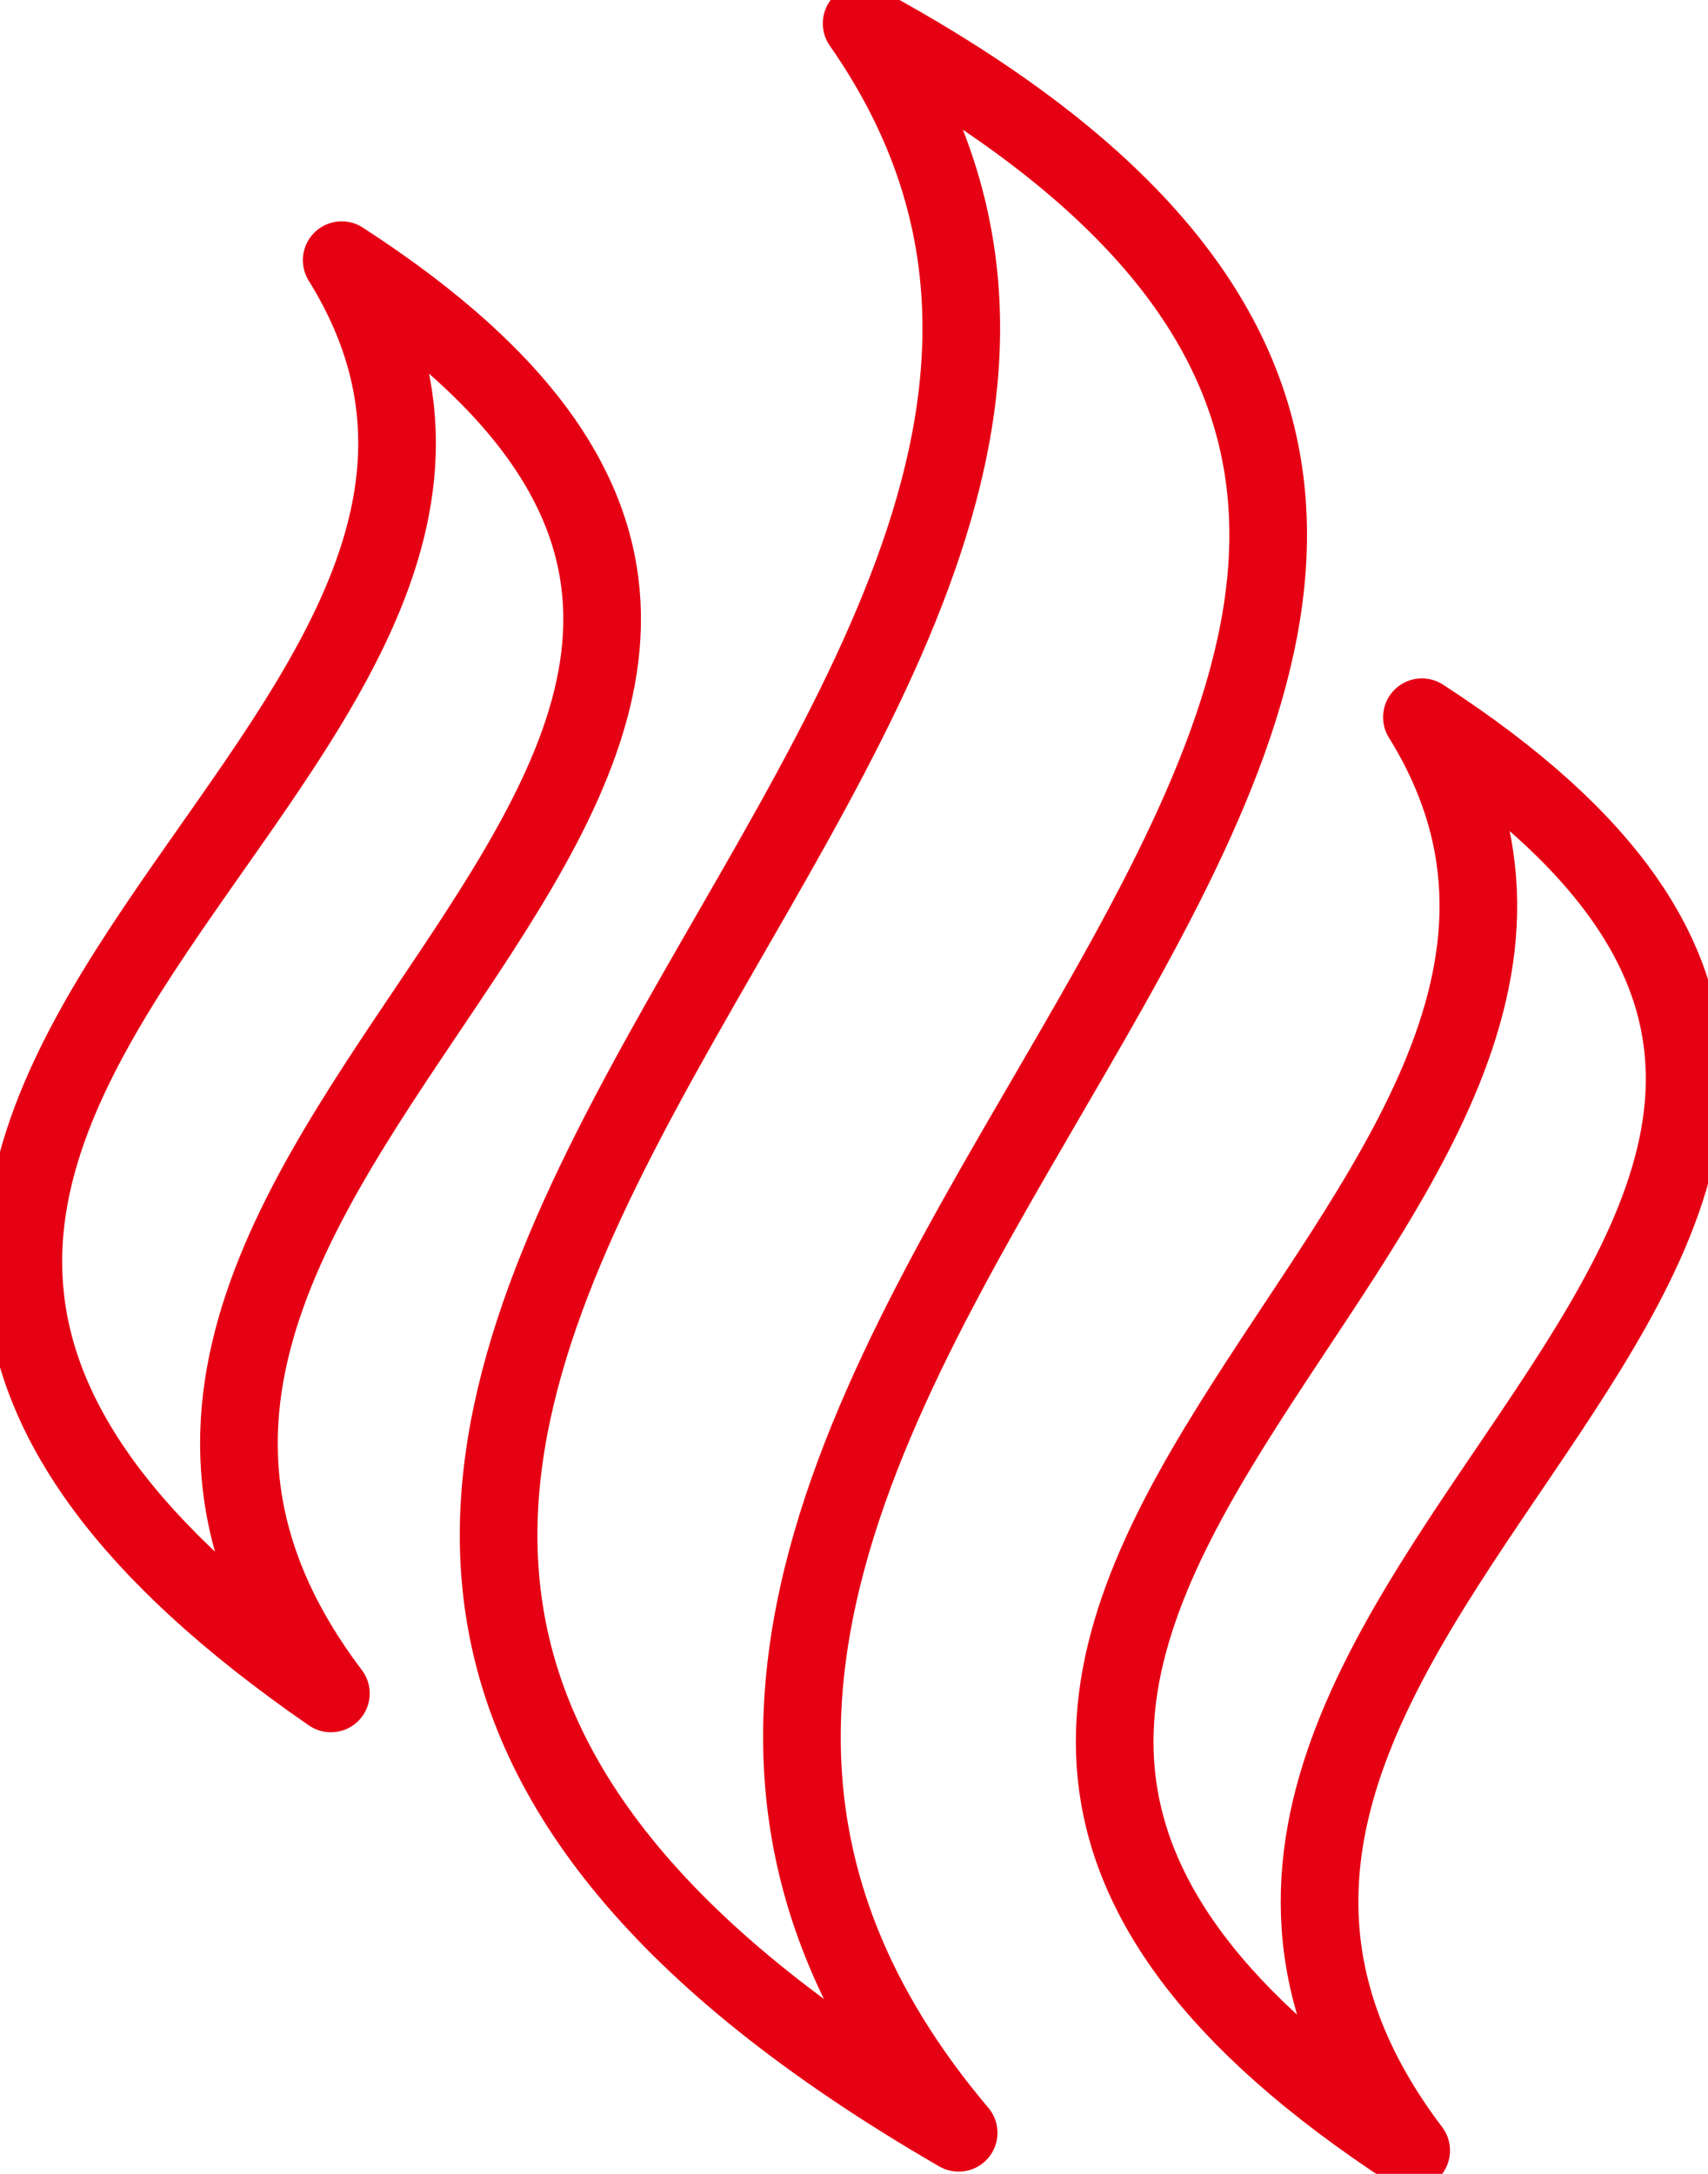 <svg width="22" height="28" viewBox="0 0 22 28" fill="none" xmlns="http://www.w3.org/2000/svg">
<g clip-path="url(#clip0_45_731)">
<path d="M11.098 0.302C17.55 9.555 -3.216 18.469 12.348 27.471C3.855 17.425 25.849 8.29 11.098 0.302Z" stroke="#E60013" stroke-linecap="round" stroke-linejoin="round"/>
<path d="M4.401 3.351C8.439 9.858 -6.464 14.404 4.262 21.812C-1.13 14.694 14.201 9.692 4.401 3.351Z" stroke="#E60013" stroke-linecap="round" stroke-linejoin="round"/>
<path d="M18.315 9.238C22.353 15.745 7.779 20.912 18.177 27.699C12.785 20.581 28.183 15.639 18.315 9.238Z" stroke="#E60013" stroke-linecap="round" stroke-linejoin="round"/>
</g>
<defs>
<clipPath id="clip0_45_731">
<rect width="22" height="28" fill="white"/>
</clipPath>
</defs>
</svg>
